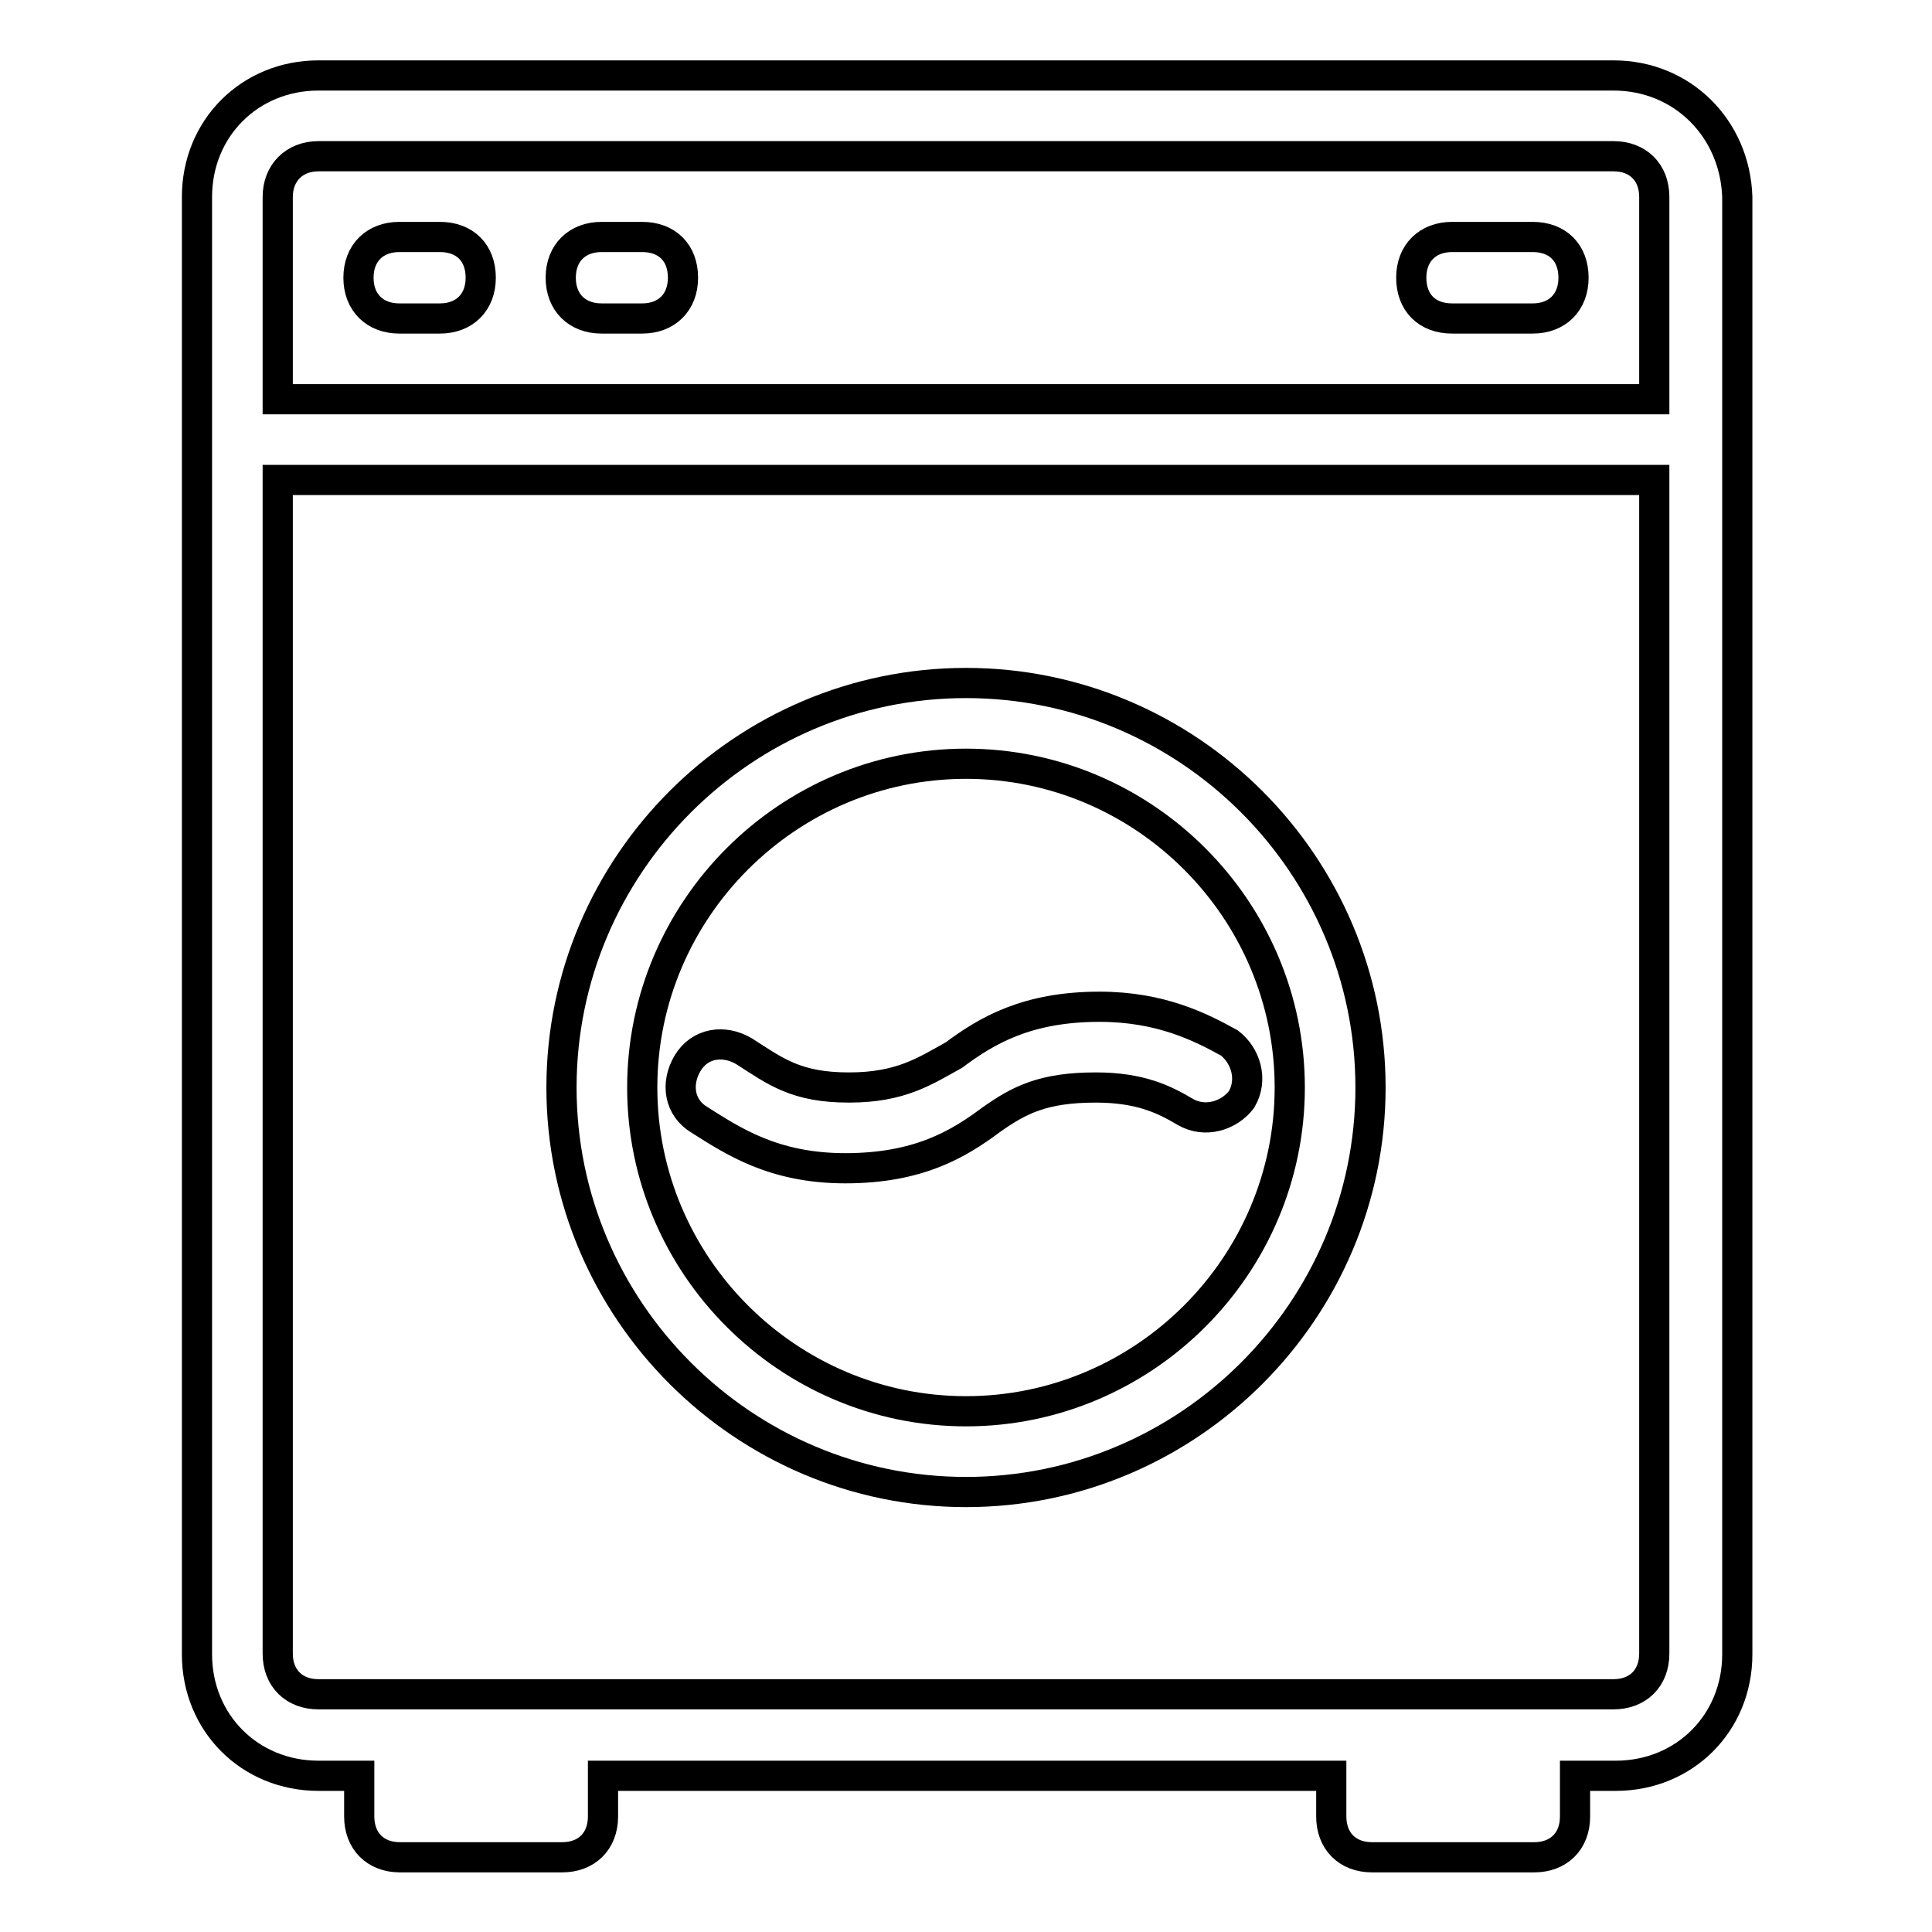 <?xml version="1.0" encoding="utf-8"?>
<!-- Svg Vector Icons : http://www.onlinewebfonts.com/icon -->
<!DOCTYPE svg PUBLIC "-//W3C//DTD SVG 1.1//EN" "http://www.w3.org/Graphics/SVG/1.1/DTD/svg11.dtd">
<svg version="1.1" xmlns="http://www.w3.org/2000/svg" xmlns:xlink="http://www.w3.org/1999/xlink" x="0px" y="0px" viewBox="0 0 256 256" enable-background="new 0 0 256 256" xml:space="preserve">
<g> <path stroke-width="4" fill-opacity="0" stroke="#000000"  d="M213.8,10H42.2c-9.1,0-16.1,7-16.1,16.1v193.1c0,9.1,7,16.1,16.1,16.1h5.4v5.4c0,3.2,2.1,5.4,5.4,5.4h21.5 c3.2,0,5.4-2.1,5.4-5.4v-5.4h96.5v5.4c0,3.2,2.1,5.4,5.4,5.4h21.5c3.2,0,5.4-2.1,5.4-5.4v-5.4h5.4c9.1,0,16.1-7,16.1-16.1V26.1 C229.9,17,222.9,10,213.8,10L213.8,10z M42.2,20.7h171.6c3.2,0,5.4,2.1,5.4,5.4v26.8H36.8V26.1C36.8,22.9,39,20.7,42.2,20.7z  M213.8,224.5H42.2c-3.2,0-5.4-2.1-5.4-5.4V63.6h182.4v155.5C219.2,222.4,217,224.5,213.8,224.5z"/> <path stroke-width="4" fill-opacity="0" stroke="#000000"  d="M128,90.5c-29.5,0-53.6,24.1-53.6,53.6c0,29.5,24.1,53.6,53.6,53.6c29.5,0,53.6-24.1,53.6-53.6 C181.6,114.6,157.5,90.5,128,90.5L128,90.5z M128,187c-23.6,0-42.9-19.3-42.9-42.9c0-23.6,19.3-42.9,42.9-42.9s42.9,19.3,42.9,42.9 C170.9,167.7,151.6,187,128,187z M192.4,42.2h10.7c3.2,0,5.4-2.1,5.4-5.4s-2.1-5.4-5.4-5.4h-10.7c-3.2,0-5.4,2.1-5.4,5.4 S189.1,42.2,192.4,42.2z M52.9,42.2h5.4c3.2,0,5.4-2.1,5.4-5.4s-2.1-5.4-5.4-5.4h-5.4c-3.2,0-5.4,2.1-5.4,5.4S49.7,42.2,52.9,42.2z  M79.7,42.2h5.4c3.2,0,5.4-2.1,5.4-5.4s-2.1-5.4-5.4-5.4h-5.4c-3.2,0-5.4,2.1-5.4,5.4S76.5,42.2,79.7,42.2z"/> <path stroke-width="4" fill-opacity="0" stroke="#000000"  d="M126.4,139.8c-3.8,2.1-7,4.3-13.9,4.3c-7,0-9.7-2.1-13.9-4.8c-2.7-1.6-5.9-1.1-7.5,1.6 c-1.6,2.7-1.1,5.9,1.6,7.5c4.3,2.7,9.7,6.4,19.3,6.4c9.7,0,15-3.2,19.3-6.4c3.8-2.7,7-4.3,13.9-4.3c5.9,0,9.1,1.6,11.8,3.2 c2.7,1.6,5.9,0.5,7.5-1.6c1.6-2.7,0.5-5.9-1.6-7.5c-3.8-2.1-9.1-4.8-17.2-4.8C136,133.4,130.7,136.6,126.4,139.8L126.4,139.8z"/></g>
</svg>